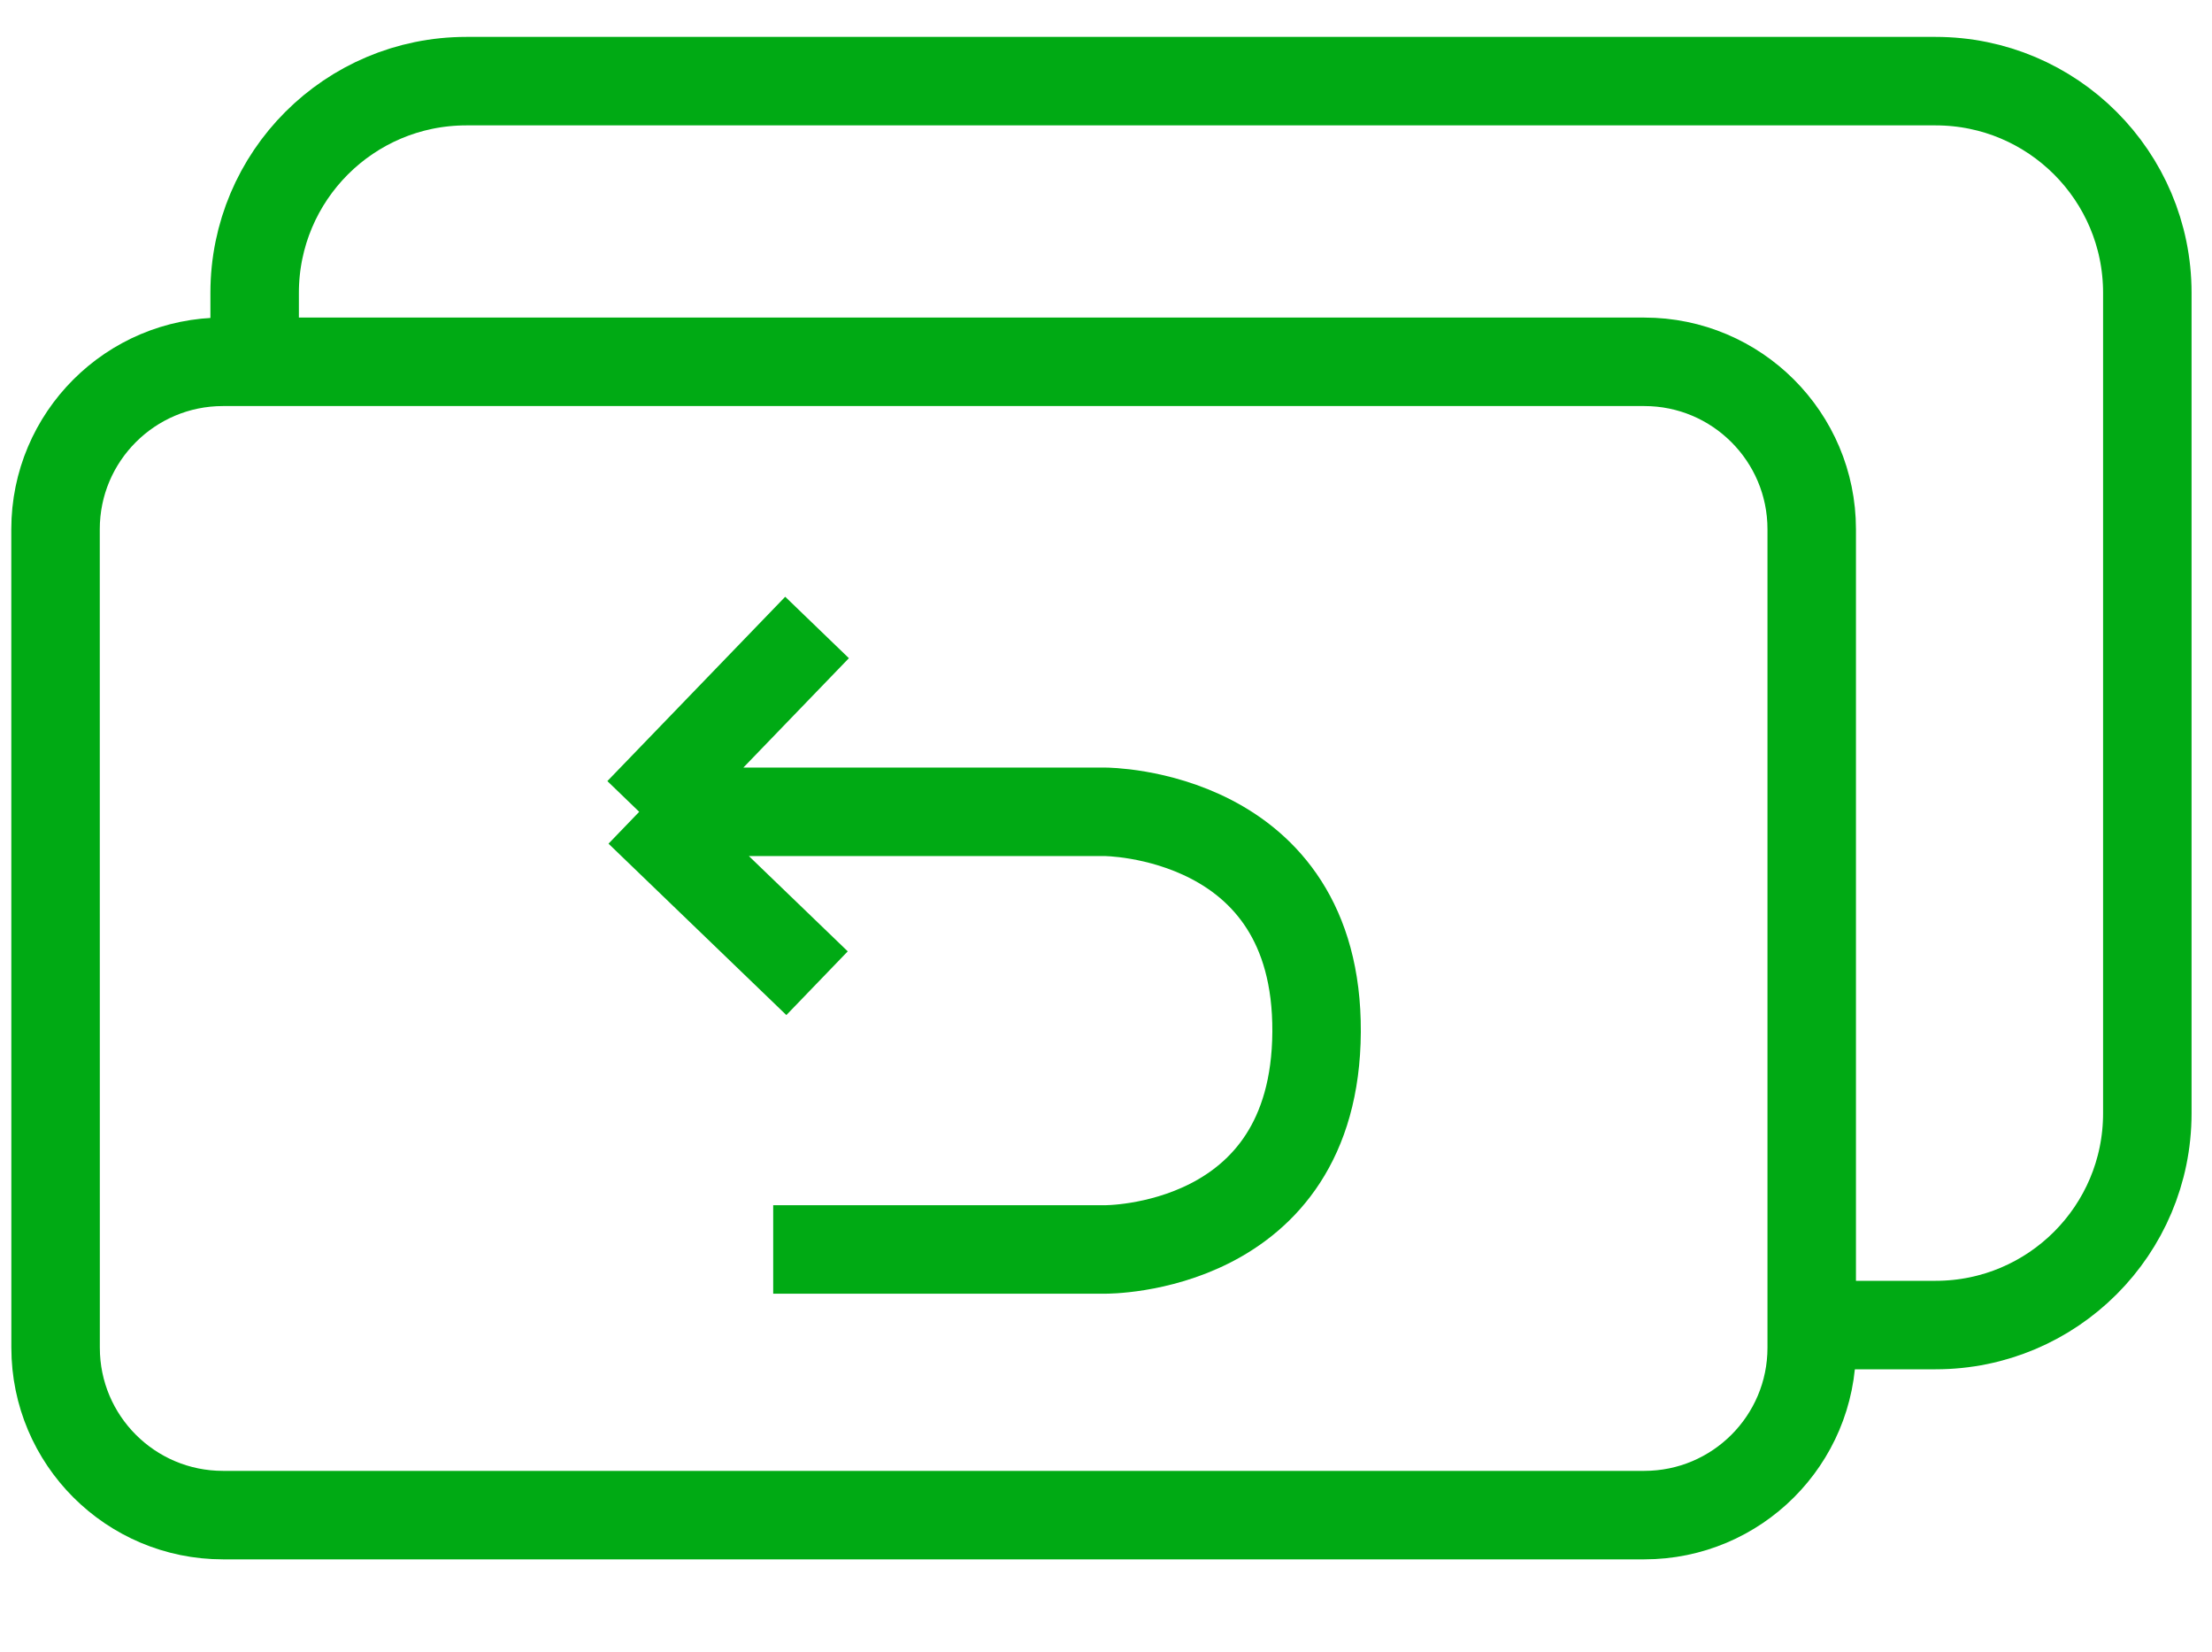 <svg width="75" height="56" viewBox="0 0 75 56" fill="none" xmlns="http://www.w3.org/2000/svg">
<g clip-path="url(#clip0_347_6642)">
<path d="M61.952 44.925H65.63C69.594 44.925 72.807 41.712 72.807 37.748V9.927C72.807 5.964 69.594 2.751 65.63 2.751H15.811C11.847 2.751 8.634 5.964 8.634 9.928L8.634 13.294" stroke="#00AA14" stroke-width="3"/>
<path d="M1.883 17.944C1.883 14.809 4.425 12.267 7.56 12.267H55.751C58.886 12.267 61.428 14.809 61.428 17.944V45.693C61.428 48.828 58.886 51.369 55.751 51.369H7.561C4.426 51.369 1.885 48.828 1.885 45.693L1.883 17.944Z" stroke="#00AA14" stroke-width="3"/>
<path d="M27.703 21.274L21.673 27.524M21.673 27.524L27.703 33.335M21.673 27.524H37.461C37.461 27.524 44.679 27.524 44.64 34.982C44.6 42.441 37.461 42.362 37.461 42.362H26.216" stroke="#00AA14" stroke-width="3"/>
</g>
<defs>
<clipPath id="clip0_347_6642">
<rect width="74.022" height="54.756" fill="white" transform="translate(0.383 0.622)"/>
</clipPath>
</defs>
</svg>
